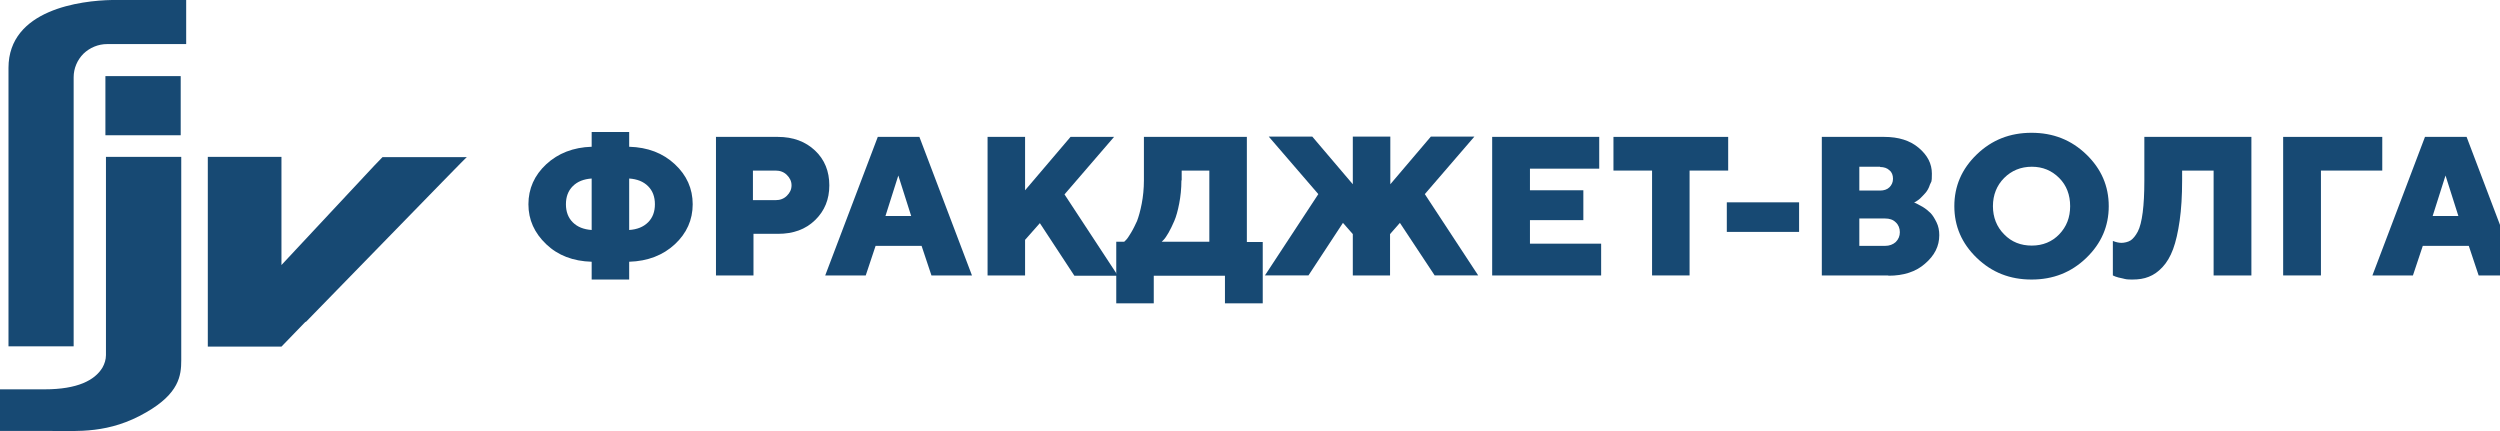 <?xml version="1.0" encoding="UTF-8"?> <svg xmlns="http://www.w3.org/2000/svg" version="1.1" viewBox="0 0 913.1 157.5"><defs><style> .cls-1 { fill: #174973; } </style></defs><g><g id="_Слой_1" data-name="Слой_1"><g><g><path class="cls-1" d="M68,8.6h0v7.5h-28.9c-3.2,0-6.3,1.3-8.6,3.5-2.3,2.3-3.6,5.4-3.6,8.6v98.3H3.1V24.8C3.1,3.4,29.7.2,40.9,0h27.1v8.6Z"></path><path class="cls-1" d="M66,27.8v21.6h-27.5v-21.6h27.5Z"></path><path class="cls-1" d="M66.2,97.4v34.2c0,5.6-.8,12.1-12.8,19-13.6,7.9-25,6.8-35,6.8H0v-15.2h16.3c12,0,18.3-3.3,21.1-7.9.8-1.4,1.3-3,1.3-4.6V57.3h27.5v40.1Z"></path><path class="cls-1" d="M111.6,117.5l-8.8,9.1h-26.9V57.3h26.9v39.5l34-36.4,2.9-3h30.8c0-.1-4.4,4.4-4.4,4.4l-4.5,4.6-49.9,51.2Z"></path></g><g><path class="cls-1" d="M229.8,102.1h-13.7v-6.5c-6.8-.2-12.3-2.3-16.6-6.4-4.3-4.1-6.5-8.9-6.5-14.6s2.2-10.6,6.5-14.6c4.3-4,9.9-6.2,16.6-6.4v-5.4h13.7v5.4c6.8.2,12.3,2.3,16.7,6.4,4.3,4,6.5,8.9,6.5,14.6s-2.2,10.6-6.5,14.6c-4.3,4-9.9,6.2-16.7,6.4v6.5ZM209.2,68c-1.7,1.7-2.5,3.9-2.5,6.6s.8,4.9,2.5,6.6c1.7,1.7,4,2.6,6.9,2.8v-18.8c-2.9.2-5.2,1.1-6.9,2.8ZM236.7,81.2c1.7-1.7,2.5-3.9,2.5-6.6s-.8-4.9-2.5-6.6c-1.7-1.7-4-2.6-6.9-2.8v18.8c2.9-.2,5.2-1.1,6.9-2.8Z"></path><path class="cls-1" d="M261.3,50h22.8c5.6,0,10.1,1.7,13.6,5s5.2,7.6,5.2,12.7-1.7,9.3-5.2,12.7-8,5-13.5,5h-9v15.2h-13.7v-50.6ZM283.3,62.3h-8.3v10.8h8.3c1.6,0,3-.5,4.1-1.6,1.1-1.1,1.7-2.3,1.7-3.8s-.6-2.7-1.7-3.8c-1.1-1.1-2.5-1.6-4.1-1.6Z"></path><path class="cls-1" d="M336.4,89.8h-16.6l-3.6,10.8h-14.8l19.2-50.6h15.2l19.2,50.6h-14.8l-3.6-10.8ZM332.8,78.9l-4.7-14.8-4.7,14.8h9.4Z"></path><path class="cls-1" d="M379.8,81.5l-5.4,6.1v13h-13.7v-50.6h13.7v19.5l16.6-19.5h15.9l-18.1,21,19.5,29.7h-15.9l-12.6-19.2Z"></path><path class="cls-1" d="M407.7,88.3h2.9l.8-.8c.4-.4.9-1.2,1.7-2.5.8-1.3,1.5-2.8,2.2-4.3.6-1.6,1.2-3.7,1.7-6.3.5-2.6.8-5.5.8-8.5v-15.9h37.6v38.4h5.8v22.4h-13.8v-10.1h-26v10.1h-13.7v-22.4ZM431.5,65.9c0,3-.3,5.8-.8,8.4-.5,2.6-1.1,4.8-1.8,6.4-.7,1.6-1.4,3.1-2.1,4.3-.7,1.2-1.3,2.1-1.8,2.6l-.7.7h17.4v-26h-10.1v3.6Z"></path><path class="cls-1" d="M494.1,100.6v-15.1l-3.6-4.1-12.6,19.2h-15.9l19.5-29.7-18.1-21h15.9l14.8,17.4v-17.4h13.7v17.4l14.8-17.4h15.9l-18.1,21,19.5,29.7h-15.9l-12.7-19.2-3.6,4.1v15.1h-13.7Z"></path><path class="cls-1" d="M558.8,89h26v11.6h-39.8v-50.6h39.1v11.6h-25.3v7.9h19.5v10.9h-19.5v8.7Z"></path><path class="cls-1" d="M589.2,50h42v12.3h-14.1v38.3h-13.7v-38.3h-14.1v-12.3Z"></path><path class="cls-1" d="M657.1,73.9v10.8h-26.4v-10.8h26.4Z"></path><path class="cls-1" d="M689.6,100.6h-24.2v-50.6h22.8c5.2,0,9.4,1.3,12.6,4,3.2,2.7,4.8,5.8,4.8,9.4s-.2,2.7-.7,4c-.4,1.3-1,2.3-1.6,3s-1.3,1.4-1.9,2c-.6.6-1.2.9-1.6,1.2l-.7.4c.2,0,.6.2,1,.4.4.2,1.1.6,2.2,1.2,1,.6,2,1.4,2.8,2.2.8.8,1.5,2,2.2,3.4s1,3,1,4.7c0,4-1.7,7.4-5.2,10.4-3.4,3-7.9,4.4-13.3,4.4ZM686.7,60.9h-7.6v8.7h7.6c1.4,0,2.6-.4,3.4-1.2.8-.8,1.3-1.8,1.3-3.1s-.4-2.4-1.3-3.1c-.8-.8-2-1.2-3.4-1.2ZM679.1,89.8h9.4c1.6,0,2.9-.5,3.9-1.4,1-1,1.5-2.2,1.5-3.6s-.5-2.7-1.5-3.6c-1-1-2.3-1.4-3.9-1.4h-9.4v10.1Z"></path><path class="cls-1" d="M762,56.4c5.5,5.3,8.2,11.6,8.2,18.9s-2.7,13.6-8.2,18.9c-5.5,5.3-12.1,7.9-20,7.9s-14.5-2.6-20-7.9c-5.5-5.3-8.2-11.6-8.2-18.9s2.7-13.6,8.2-18.9c5.5-5.3,12.1-7.9,20-7.9s14.5,2.6,20,7.9ZM732,65c-2.7,2.7-4.1,6.2-4.1,10.3s1.4,7.6,4.1,10.3c2.7,2.8,6.1,4.1,10.1,4.1s7.4-1.4,10-4.1c2.7-2.8,4-6.2,4-10.3s-1.3-7.6-4-10.3c-2.7-2.7-6-4.1-10-4.1s-7.4,1.4-10.1,4.1Z"></path><path class="cls-1" d="M822.3,50v50.6h-13.8v-38.3h-11.5v3.6c0,5.6-.3,10.5-.9,14.7-.6,4.2-1.4,7.7-2.4,10.4-1,2.7-2.3,4.9-3.9,6.6-1.6,1.7-3.2,2.8-5,3.5-1.7.7-3.7,1-5.9,1s-2.4-.1-3.6-.4c-1.2-.2-2.1-.5-2.7-.7l-.9-.4v-12.6c1.2.5,2.3.7,3.2.7s2.4-.3,3.3-.9c.9-.6,1.8-1.7,2.6-3.2s1.4-3.9,1.8-7c.4-3.1.6-6.9.6-11.6v-16h39.1Z"></path><path class="cls-1" d="M833.9,100.6v-50.6h36.2v12.3h-22.4v38.3h-13.7Z"></path><path class="cls-1" d="M901.5,89.8h-16.6l-3.6,10.8h-14.8l19.2-50.6h15.2l19.2,50.6h-14.8l-3.6-10.8ZM897.9,78.9l-4.7-14.8-4.7,14.8h9.4Z"></path></g></g></g></g></svg> 